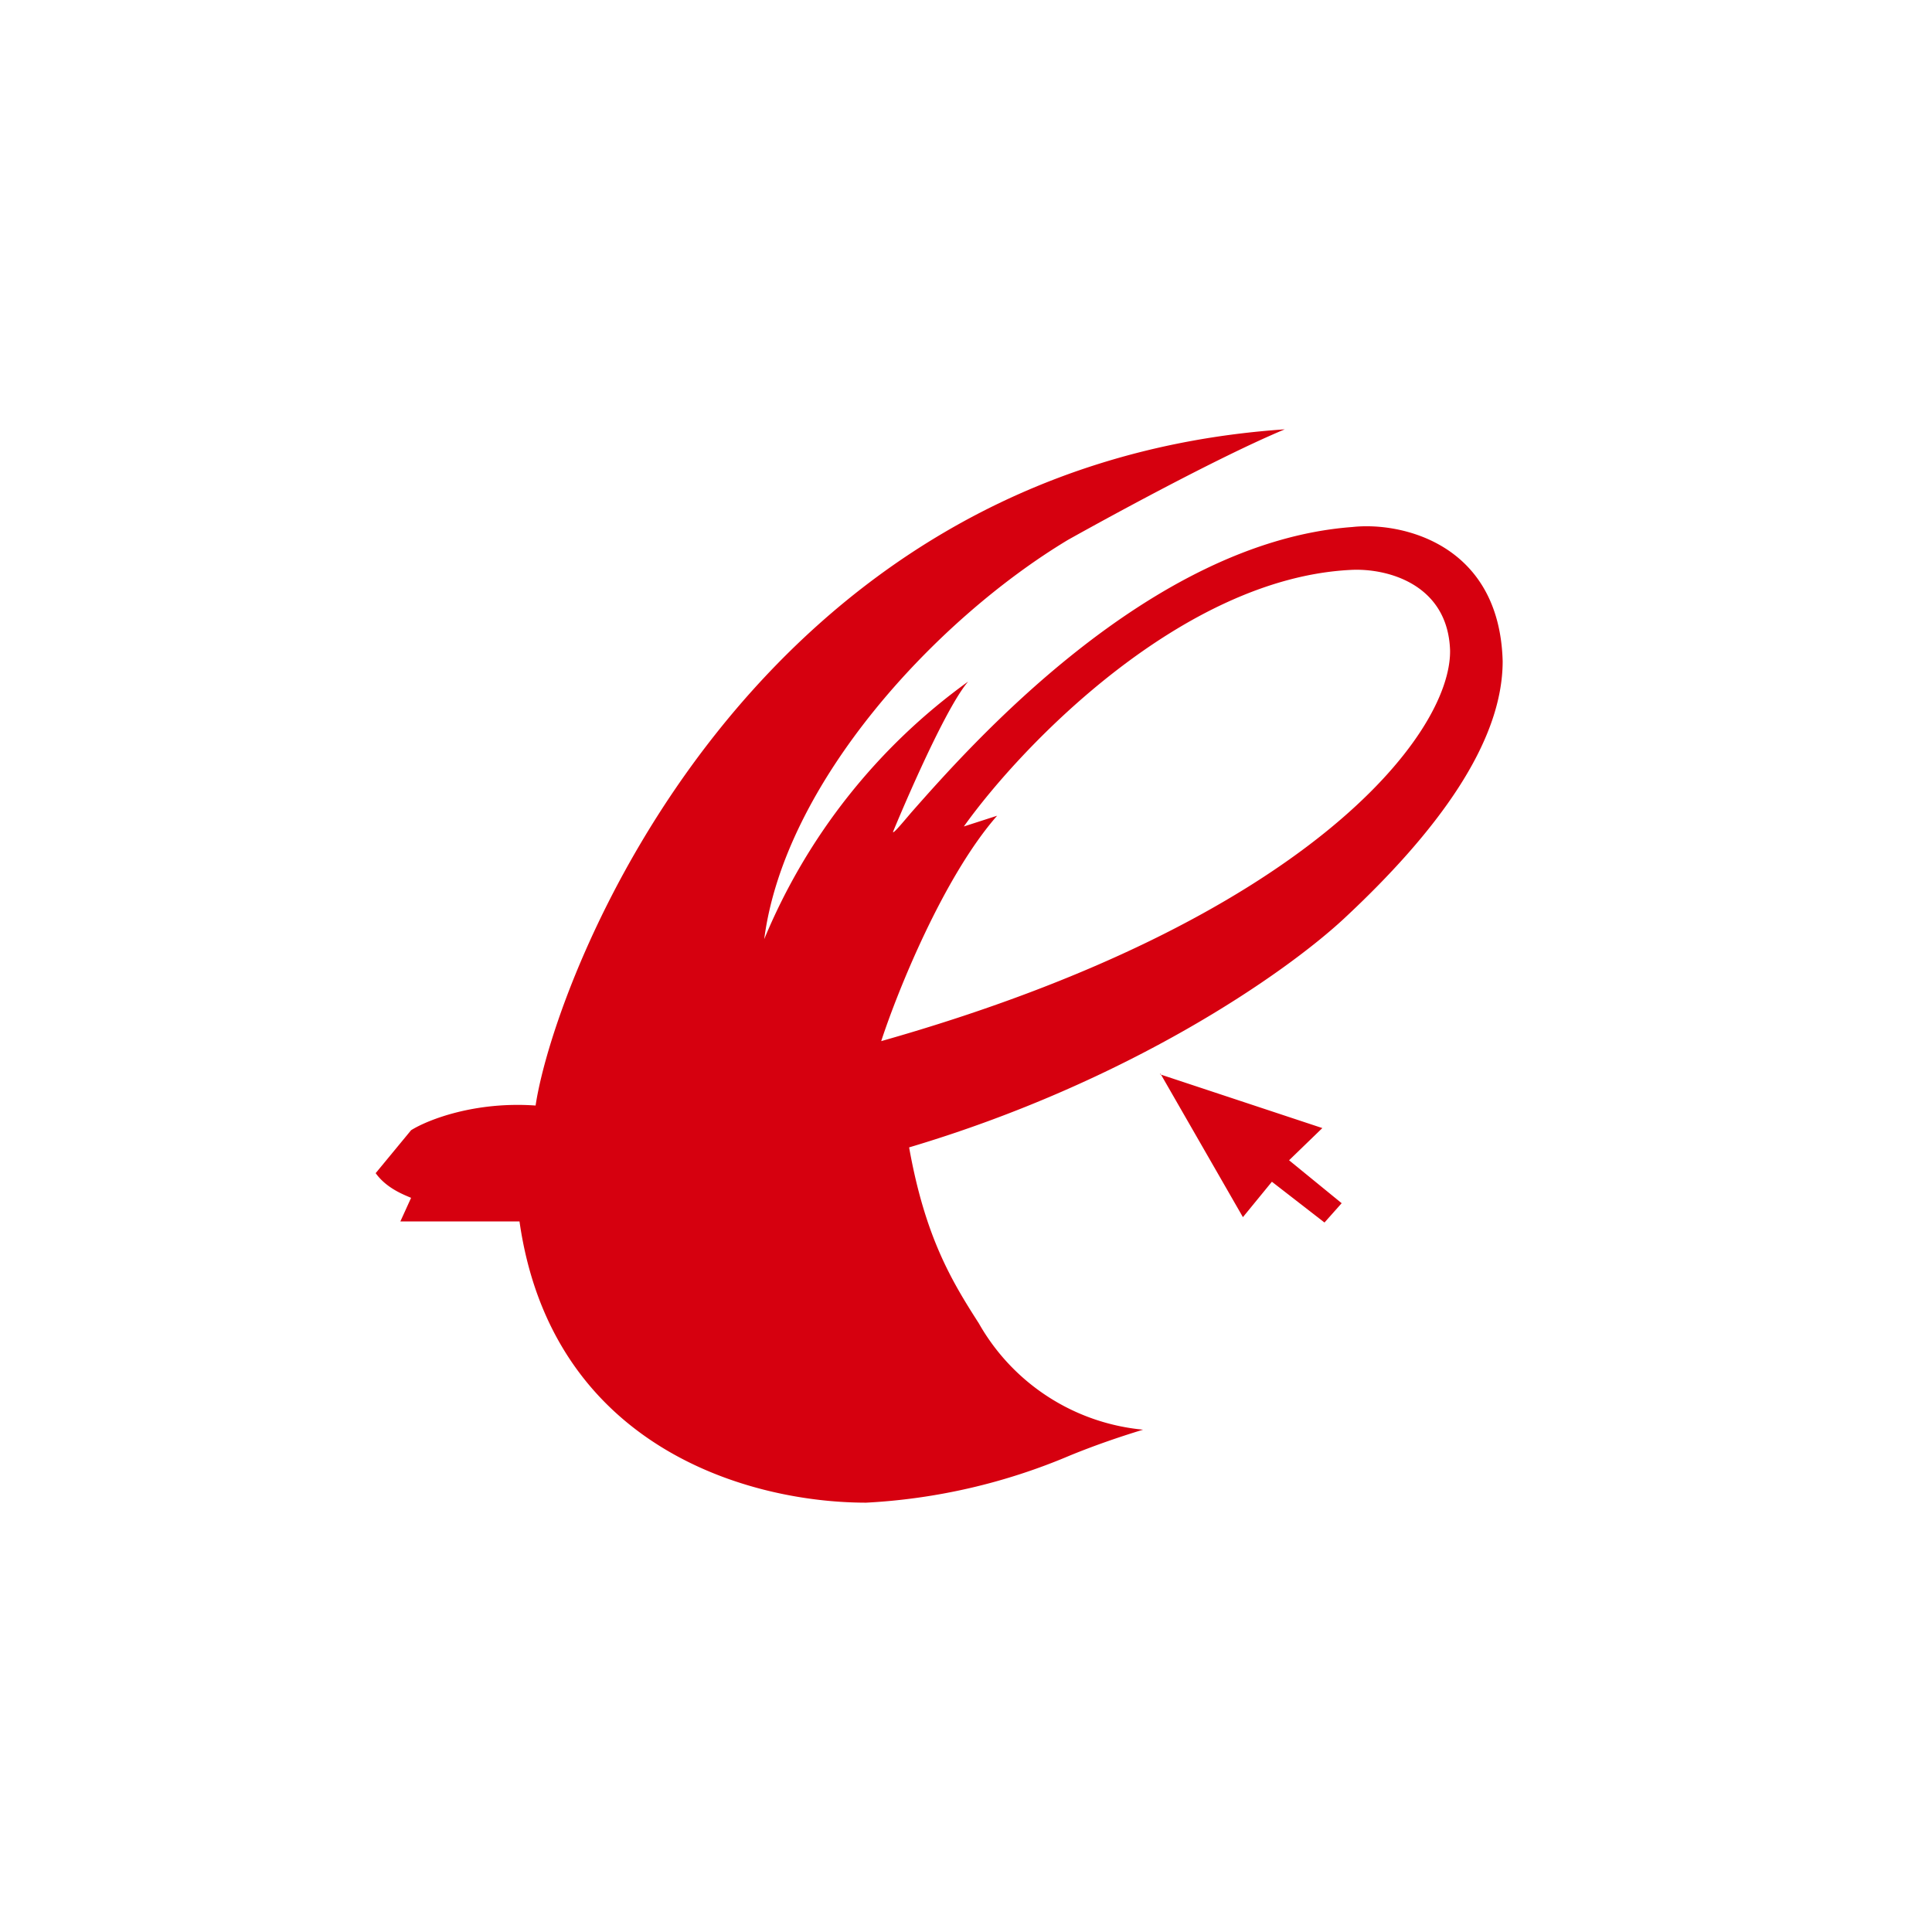 <svg xmlns="http://www.w3.org/2000/svg" width="18" height="18"><path fill="#D6000F" fill-rule="evenodd" d="M4.99 10.3c-.56-.04-1 .13-1.16.23l-.33.4c.1.14.26.2.33.23l-.1.22h1.11c.3 2.1 2.13 2.62 3.23 2.62a5.6 5.6 0 0 0 1.9-.44c.22-.09.45-.17.68-.24a1.97 1.97 0 0 1-1.53-.99c-.25-.39-.5-.8-.65-1.64 2.05-.61 3.5-1.62 4.05-2.13.87-.81 1.48-1.64 1.48-2.4-.03-1.1-.95-1.3-1.4-1.25-1.9.14-3.58 2.06-4.11 2.66-.11.13-.17.2-.17.18 0 0 .46-1.12.7-1.4a5.6 5.6 0 0 0-1.9 2.4c.19-1.46 1.6-2.98 2.83-3.72 0 0 1.3-.73 2.02-1.03-4.99.34-6.8 5.1-6.98 6.3m4.3-2.7c-.5.57-.93 1.64-1.08 2.1 3.95-1.12 5.31-2.85 5.3-3.64-.02-.62-.59-.77-.93-.75-1.56.08-3.05 1.62-3.6 2.39zm1.52 2.4.77 1.34.27-.33.49.38.16-.18-.49-.4.31-.3-1.51-.5z"/></svg>